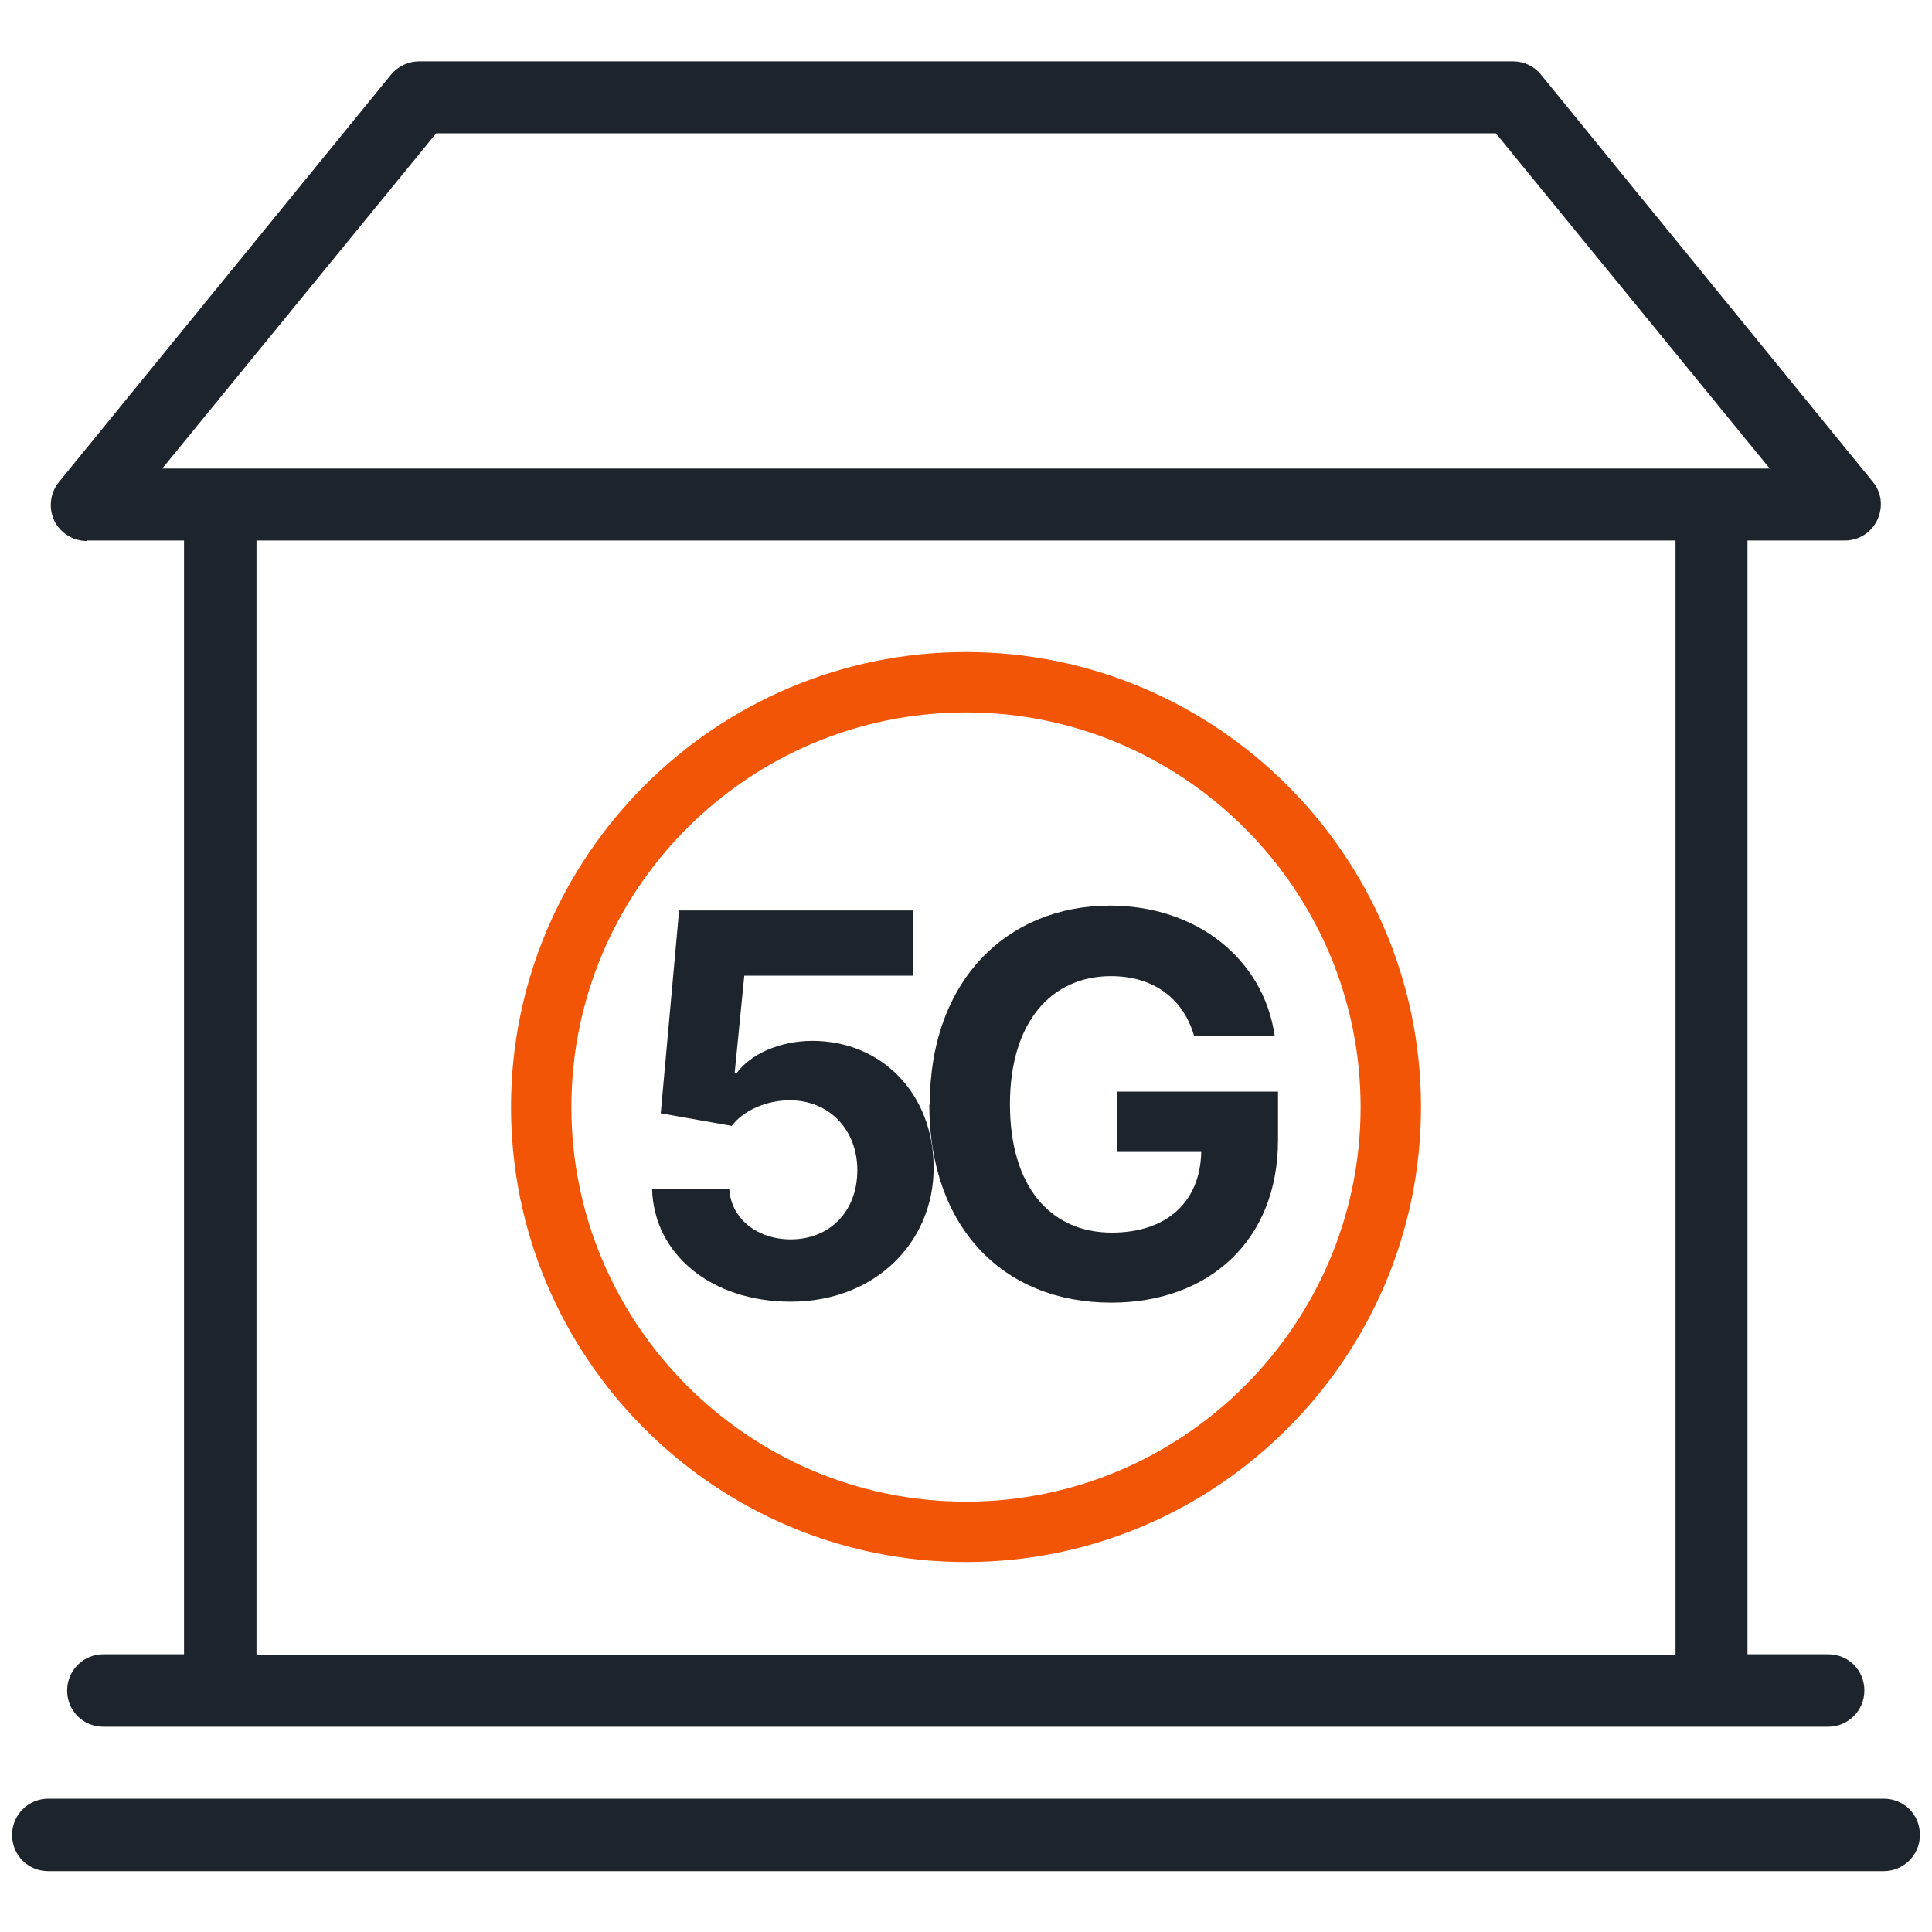 <?xml version="1.0" encoding="UTF-8"?><svg id="Layer_1" xmlns="http://www.w3.org/2000/svg" width="40" height="40" viewBox="0 0 40 40"><path d="M39,37.24H1c-.41,0-.75.33-.75.75s.33.75.75.75h38c.41,0,.75-.33.75-.75s-.33-.75-.75-.75Z" fill="#1e242c"/><path d="M1.79,11.19h2.02v23.06h-1.67c-.41,0-.75.33-.75.75s.33.75.75.75h35.71c.41,0,.75-.33.75-.75s-.33-.75-.75-.75h-1.67V11.19h2.02c.29,0,.55-.17.67-.43.12-.26.09-.57-.1-.79L31.9,1.54c-.14-.17-.35-.27-.58-.27H8.68c-.22,0-.44.1-.58.27L1.22,9.98c-.18.22-.22.53-.1.79.12.26.39.43.67.43ZM34.69,34.26H5.31V11.19h29.38v23.06ZM9.03,2.76h21.94l5.67,6.94H3.36l5.67-6.94Z" fill="#1e242c"/><path d="M20,32.34c-5.2,0-9.42-4.23-9.42-9.42s4.23-9.42,9.42-9.42,9.42,4.23,9.42,9.42-4.23,9.42-9.42,9.42ZM20,14.75c-4.51,0-8.17,3.67-8.17,8.17s3.67,8.17,8.17,8.17,8.17-3.67,8.17-8.17-3.67-8.17-8.17-8.17Z" fill="#f25506"/><path d="M13.5,24.61h1.6c.03.63.59,1.05,1.27,1.05.81,0,1.38-.58,1.38-1.43s-.59-1.45-1.4-1.45c-.48,0-.96.21-1.2.53l-1.47-.26.38-4.2h4.84v1.35h-3.49l-.2,2.02h.04c.28-.39.89-.67,1.57-.67,1.44,0,2.51,1.1,2.51,2.63s-1.2,2.77-2.96,2.77c-1.64,0-2.84-.98-2.87-2.35Z" fill="#1e242c"/><path d="M19.25,22.87c0-2.59,1.62-4.12,3.73-4.12,1.8,0,3.18,1.11,3.41,2.69h-1.67c-.22-.76-.83-1.23-1.72-1.23-1.23,0-2.09.95-2.09,2.65s.83,2.66,2.11,2.66c1.14,0,1.83-.64,1.85-1.67h-1.74v-1.25h3.33v1c0,2.1-1.45,3.37-3.45,3.37-2.25,0-3.77-1.57-3.77-4.1Z" fill="#1e242c"/></svg>